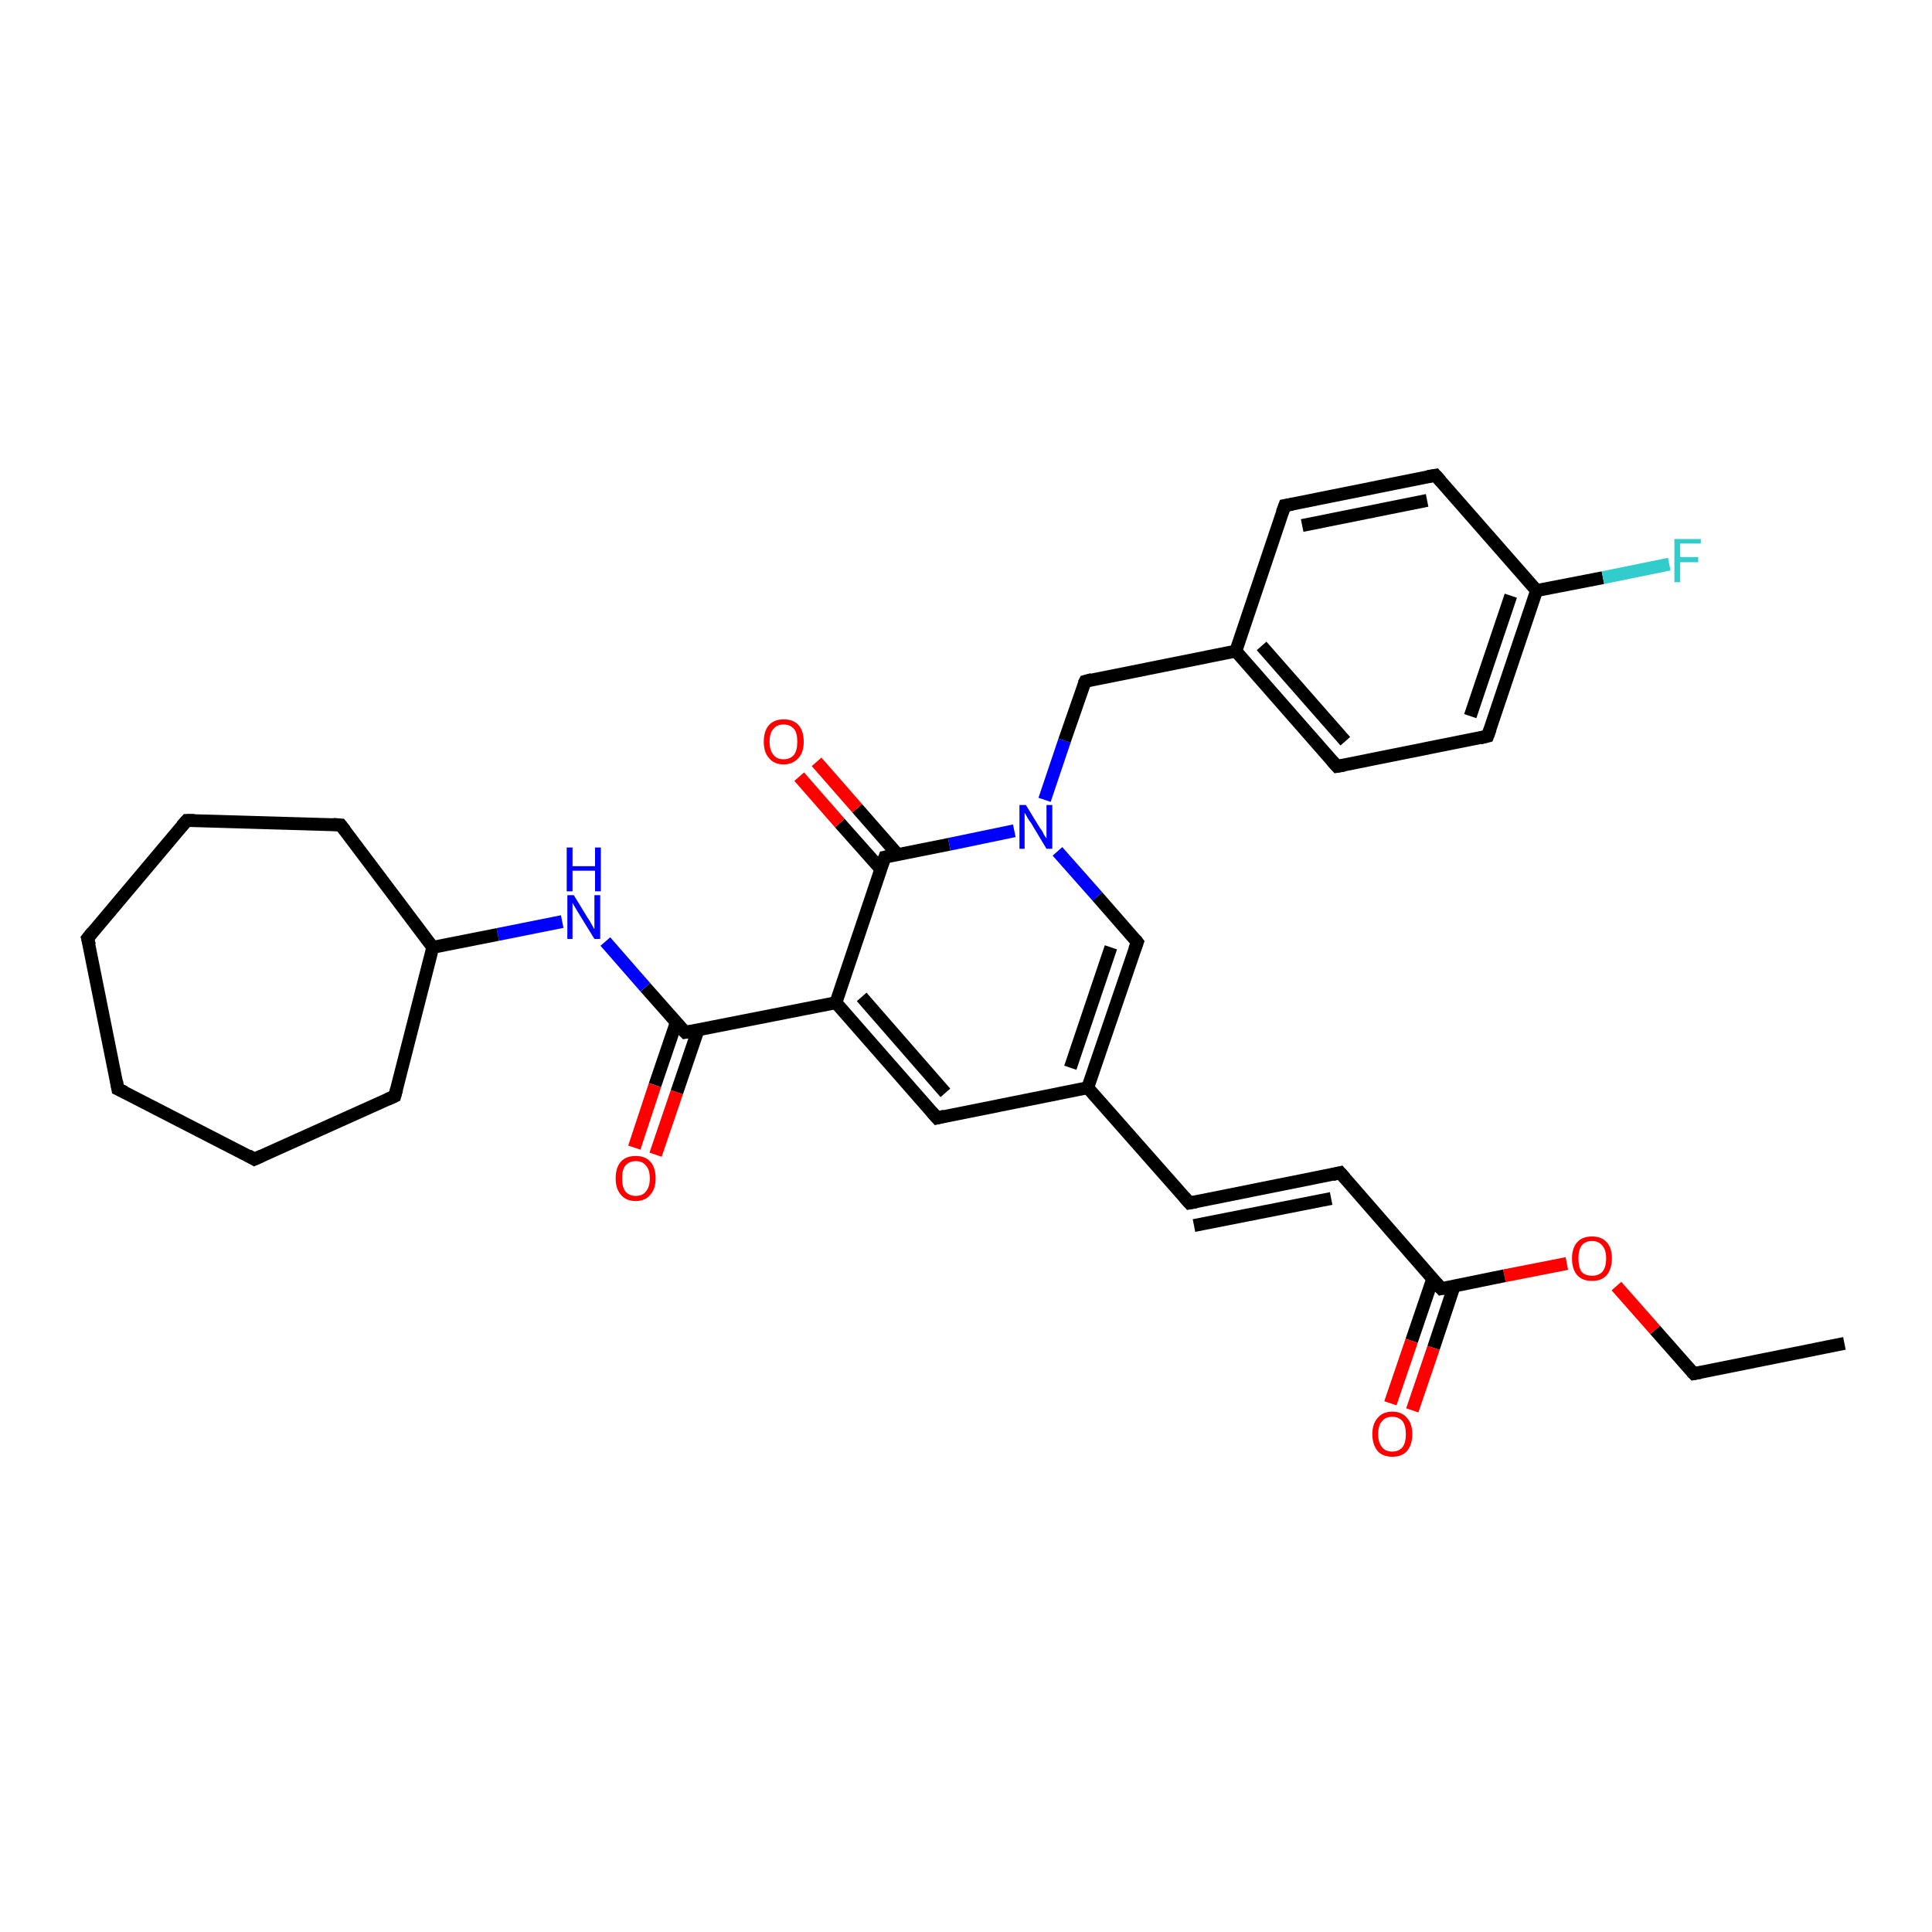 <?xml version='1.0' encoding='iso-8859-1'?>
<svg version='1.1' baseProfile='full'
              xmlns='http://www.w3.org/2000/svg'
                      xmlns:rdkit='http://www.rdkit.org/xml'
                      xmlns:xlink='http://www.w3.org/1999/xlink'
                  xml:space='preserve'
width='300px' height='300px' viewBox='0 0 300 300'>
<!-- END OF HEADER -->
<rect style='opacity:1.0;fill:#FFFFFF;stroke:none' width='300.0' height='300.0' x='0.0' y='0.0'> </rect>
<path class='bond-0 atom-0 atom-1' d='M 286.4,208.6 L 263.0,213.3' style='fill:none;fill-rule:evenodd;stroke:#000000;stroke-width:2.0px;stroke-linecap:butt;stroke-linejoin:miter;stroke-opacity:1' />
<path class='bond-1 atom-1 atom-2' d='M 263.0,213.3 L 257.0,206.5' style='fill:none;fill-rule:evenodd;stroke:#000000;stroke-width:2.0px;stroke-linecap:butt;stroke-linejoin:miter;stroke-opacity:1' />
<path class='bond-1 atom-1 atom-2' d='M 257.0,206.5 L 251.0,199.7' style='fill:none;fill-rule:evenodd;stroke:#FF0000;stroke-width:2.0px;stroke-linecap:butt;stroke-linejoin:miter;stroke-opacity:1' />
<path class='bond-2 atom-2 atom-3' d='M 243.3,196.2 L 233.6,198.1' style='fill:none;fill-rule:evenodd;stroke:#FF0000;stroke-width:2.0px;stroke-linecap:butt;stroke-linejoin:miter;stroke-opacity:1' />
<path class='bond-2 atom-2 atom-3' d='M 233.6,198.1 L 223.8,200.1' style='fill:none;fill-rule:evenodd;stroke:#000000;stroke-width:2.0px;stroke-linecap:butt;stroke-linejoin:miter;stroke-opacity:1' />
<path class='bond-3 atom-3 atom-4' d='M 222.5,198.5 L 219.2,208.2' style='fill:none;fill-rule:evenodd;stroke:#000000;stroke-width:2.0px;stroke-linecap:butt;stroke-linejoin:miter;stroke-opacity:1' />
<path class='bond-3 atom-3 atom-4' d='M 219.2,208.2 L 215.9,217.9' style='fill:none;fill-rule:evenodd;stroke:#FF0000;stroke-width:2.0px;stroke-linecap:butt;stroke-linejoin:miter;stroke-opacity:1' />
<path class='bond-3 atom-3 atom-4' d='M 225.8,199.7 L 222.6,209.3' style='fill:none;fill-rule:evenodd;stroke:#000000;stroke-width:2.0px;stroke-linecap:butt;stroke-linejoin:miter;stroke-opacity:1' />
<path class='bond-3 atom-3 atom-4' d='M 222.6,209.3 L 219.3,219.0' style='fill:none;fill-rule:evenodd;stroke:#FF0000;stroke-width:2.0px;stroke-linecap:butt;stroke-linejoin:miter;stroke-opacity:1' />
<path class='bond-4 atom-3 atom-5' d='M 223.8,200.1 L 208.1,182.1' style='fill:none;fill-rule:evenodd;stroke:#000000;stroke-width:2.0px;stroke-linecap:butt;stroke-linejoin:miter;stroke-opacity:1' />
<path class='bond-5 atom-5 atom-6' d='M 208.1,182.1 L 184.7,186.8' style='fill:none;fill-rule:evenodd;stroke:#000000;stroke-width:2.0px;stroke-linecap:butt;stroke-linejoin:miter;stroke-opacity:1' />
<path class='bond-5 atom-5 atom-6' d='M 206.7,186.1 L 185.4,190.3' style='fill:none;fill-rule:evenodd;stroke:#000000;stroke-width:2.0px;stroke-linecap:butt;stroke-linejoin:miter;stroke-opacity:1' />
<path class='bond-6 atom-6 atom-7' d='M 184.7,186.8 L 168.9,168.9' style='fill:none;fill-rule:evenodd;stroke:#000000;stroke-width:2.0px;stroke-linecap:butt;stroke-linejoin:miter;stroke-opacity:1' />
<path class='bond-7 atom-7 atom-8' d='M 168.9,168.9 L 145.5,173.6' style='fill:none;fill-rule:evenodd;stroke:#000000;stroke-width:2.0px;stroke-linecap:butt;stroke-linejoin:miter;stroke-opacity:1' />
<path class='bond-8 atom-8 atom-9' d='M 145.5,173.6 L 129.8,155.7' style='fill:none;fill-rule:evenodd;stroke:#000000;stroke-width:2.0px;stroke-linecap:butt;stroke-linejoin:miter;stroke-opacity:1' />
<path class='bond-8 atom-8 atom-9' d='M 146.8,169.7 L 133.8,154.8' style='fill:none;fill-rule:evenodd;stroke:#000000;stroke-width:2.0px;stroke-linecap:butt;stroke-linejoin:miter;stroke-opacity:1' />
<path class='bond-9 atom-9 atom-10' d='M 129.8,155.7 L 106.4,160.3' style='fill:none;fill-rule:evenodd;stroke:#000000;stroke-width:2.0px;stroke-linecap:butt;stroke-linejoin:miter;stroke-opacity:1' />
<path class='bond-10 atom-10 atom-11' d='M 105.0,158.8 L 101.7,168.5' style='fill:none;fill-rule:evenodd;stroke:#000000;stroke-width:2.0px;stroke-linecap:butt;stroke-linejoin:miter;stroke-opacity:1' />
<path class='bond-10 atom-10 atom-11' d='M 101.7,168.5 L 98.5,178.2' style='fill:none;fill-rule:evenodd;stroke:#FF0000;stroke-width:2.0px;stroke-linecap:butt;stroke-linejoin:miter;stroke-opacity:1' />
<path class='bond-10 atom-10 atom-11' d='M 108.4,159.9 L 105.1,169.6' style='fill:none;fill-rule:evenodd;stroke:#000000;stroke-width:2.0px;stroke-linecap:butt;stroke-linejoin:miter;stroke-opacity:1' />
<path class='bond-10 atom-10 atom-11' d='M 105.1,169.6 L 101.8,179.3' style='fill:none;fill-rule:evenodd;stroke:#FF0000;stroke-width:2.0px;stroke-linecap:butt;stroke-linejoin:miter;stroke-opacity:1' />
<path class='bond-11 atom-10 atom-12' d='M 106.4,160.3 L 100.2,153.3' style='fill:none;fill-rule:evenodd;stroke:#000000;stroke-width:2.0px;stroke-linecap:butt;stroke-linejoin:miter;stroke-opacity:1' />
<path class='bond-11 atom-10 atom-12' d='M 100.2,153.3 L 94.0,146.2' style='fill:none;fill-rule:evenodd;stroke:#0000FF;stroke-width:2.0px;stroke-linecap:butt;stroke-linejoin:miter;stroke-opacity:1' />
<path class='bond-12 atom-12 atom-13' d='M 87.3,143.1 L 77.3,145.1' style='fill:none;fill-rule:evenodd;stroke:#0000FF;stroke-width:2.0px;stroke-linecap:butt;stroke-linejoin:miter;stroke-opacity:1' />
<path class='bond-12 atom-12 atom-13' d='M 77.3,145.1 L 67.2,147.1' style='fill:none;fill-rule:evenodd;stroke:#000000;stroke-width:2.0px;stroke-linecap:butt;stroke-linejoin:miter;stroke-opacity:1' />
<path class='bond-13 atom-13 atom-14' d='M 67.2,147.1 L 61.3,170.2' style='fill:none;fill-rule:evenodd;stroke:#000000;stroke-width:2.0px;stroke-linecap:butt;stroke-linejoin:miter;stroke-opacity:1' />
<path class='bond-14 atom-14 atom-15' d='M 61.3,170.2 L 39.5,180.0' style='fill:none;fill-rule:evenodd;stroke:#000000;stroke-width:2.0px;stroke-linecap:butt;stroke-linejoin:miter;stroke-opacity:1' />
<path class='bond-15 atom-15 atom-16' d='M 39.5,180.0 L 18.3,169.1' style='fill:none;fill-rule:evenodd;stroke:#000000;stroke-width:2.0px;stroke-linecap:butt;stroke-linejoin:miter;stroke-opacity:1' />
<path class='bond-16 atom-16 atom-17' d='M 18.3,169.1 L 13.6,145.7' style='fill:none;fill-rule:evenodd;stroke:#000000;stroke-width:2.0px;stroke-linecap:butt;stroke-linejoin:miter;stroke-opacity:1' />
<path class='bond-17 atom-17 atom-18' d='M 13.6,145.7 L 29.0,127.4' style='fill:none;fill-rule:evenodd;stroke:#000000;stroke-width:2.0px;stroke-linecap:butt;stroke-linejoin:miter;stroke-opacity:1' />
<path class='bond-18 atom-18 atom-19' d='M 29.0,127.4 L 52.9,128.1' style='fill:none;fill-rule:evenodd;stroke:#000000;stroke-width:2.0px;stroke-linecap:butt;stroke-linejoin:miter;stroke-opacity:1' />
<path class='bond-19 atom-9 atom-20' d='M 129.8,155.7 L 137.4,133.1' style='fill:none;fill-rule:evenodd;stroke:#000000;stroke-width:2.0px;stroke-linecap:butt;stroke-linejoin:miter;stroke-opacity:1' />
<path class='bond-20 atom-20 atom-21' d='M 139.4,132.7 L 133.1,125.5' style='fill:none;fill-rule:evenodd;stroke:#000000;stroke-width:2.0px;stroke-linecap:butt;stroke-linejoin:miter;stroke-opacity:1' />
<path class='bond-20 atom-20 atom-21' d='M 133.1,125.5 L 126.8,118.3' style='fill:none;fill-rule:evenodd;stroke:#FF0000;stroke-width:2.0px;stroke-linecap:butt;stroke-linejoin:miter;stroke-opacity:1' />
<path class='bond-20 atom-20 atom-21' d='M 136.8,135.0 L 130.4,127.8' style='fill:none;fill-rule:evenodd;stroke:#000000;stroke-width:2.0px;stroke-linecap:butt;stroke-linejoin:miter;stroke-opacity:1' />
<path class='bond-20 atom-20 atom-21' d='M 130.4,127.8 L 124.1,120.6' style='fill:none;fill-rule:evenodd;stroke:#FF0000;stroke-width:2.0px;stroke-linecap:butt;stroke-linejoin:miter;stroke-opacity:1' />
<path class='bond-21 atom-20 atom-22' d='M 137.4,133.1 L 147.4,131.1' style='fill:none;fill-rule:evenodd;stroke:#000000;stroke-width:2.0px;stroke-linecap:butt;stroke-linejoin:miter;stroke-opacity:1' />
<path class='bond-21 atom-20 atom-22' d='M 147.4,131.1 L 157.5,129.0' style='fill:none;fill-rule:evenodd;stroke:#0000FF;stroke-width:2.0px;stroke-linecap:butt;stroke-linejoin:miter;stroke-opacity:1' />
<path class='bond-22 atom-22 atom-23' d='M 162.2,124.2 L 165.3,115.0' style='fill:none;fill-rule:evenodd;stroke:#0000FF;stroke-width:2.0px;stroke-linecap:butt;stroke-linejoin:miter;stroke-opacity:1' />
<path class='bond-22 atom-22 atom-23' d='M 165.3,115.0 L 168.5,105.8' style='fill:none;fill-rule:evenodd;stroke:#000000;stroke-width:2.0px;stroke-linecap:butt;stroke-linejoin:miter;stroke-opacity:1' />
<path class='bond-23 atom-23 atom-24' d='M 168.5,105.8 L 191.9,101.1' style='fill:none;fill-rule:evenodd;stroke:#000000;stroke-width:2.0px;stroke-linecap:butt;stroke-linejoin:miter;stroke-opacity:1' />
<path class='bond-24 atom-24 atom-25' d='M 191.9,101.1 L 207.6,119.0' style='fill:none;fill-rule:evenodd;stroke:#000000;stroke-width:2.0px;stroke-linecap:butt;stroke-linejoin:miter;stroke-opacity:1' />
<path class='bond-24 atom-24 atom-25' d='M 195.9,100.3 L 208.9,115.1' style='fill:none;fill-rule:evenodd;stroke:#000000;stroke-width:2.0px;stroke-linecap:butt;stroke-linejoin:miter;stroke-opacity:1' />
<path class='bond-25 atom-25 atom-26' d='M 207.6,119.0 L 231.0,114.3' style='fill:none;fill-rule:evenodd;stroke:#000000;stroke-width:2.0px;stroke-linecap:butt;stroke-linejoin:miter;stroke-opacity:1' />
<path class='bond-26 atom-26 atom-27' d='M 231.0,114.3 L 238.6,91.7' style='fill:none;fill-rule:evenodd;stroke:#000000;stroke-width:2.0px;stroke-linecap:butt;stroke-linejoin:miter;stroke-opacity:1' />
<path class='bond-26 atom-26 atom-27' d='M 228.3,111.2 L 234.6,92.5' style='fill:none;fill-rule:evenodd;stroke:#000000;stroke-width:2.0px;stroke-linecap:butt;stroke-linejoin:miter;stroke-opacity:1' />
<path class='bond-27 atom-27 atom-28' d='M 238.6,91.7 L 248.9,89.7' style='fill:none;fill-rule:evenodd;stroke:#000000;stroke-width:2.0px;stroke-linecap:butt;stroke-linejoin:miter;stroke-opacity:1' />
<path class='bond-27 atom-27 atom-28' d='M 248.9,89.7 L 259.2,87.6' style='fill:none;fill-rule:evenodd;stroke:#33CCCC;stroke-width:2.0px;stroke-linecap:butt;stroke-linejoin:miter;stroke-opacity:1' />
<path class='bond-28 atom-27 atom-29' d='M 238.6,91.7 L 222.9,73.8' style='fill:none;fill-rule:evenodd;stroke:#000000;stroke-width:2.0px;stroke-linecap:butt;stroke-linejoin:miter;stroke-opacity:1' />
<path class='bond-29 atom-29 atom-30' d='M 222.9,73.8 L 199.5,78.5' style='fill:none;fill-rule:evenodd;stroke:#000000;stroke-width:2.0px;stroke-linecap:butt;stroke-linejoin:miter;stroke-opacity:1' />
<path class='bond-29 atom-29 atom-30' d='M 221.6,77.7 L 202.2,81.6' style='fill:none;fill-rule:evenodd;stroke:#000000;stroke-width:2.0px;stroke-linecap:butt;stroke-linejoin:miter;stroke-opacity:1' />
<path class='bond-30 atom-22 atom-31' d='M 164.2,132.2 L 170.4,139.2' style='fill:none;fill-rule:evenodd;stroke:#0000FF;stroke-width:2.0px;stroke-linecap:butt;stroke-linejoin:miter;stroke-opacity:1' />
<path class='bond-30 atom-22 atom-31' d='M 170.4,139.2 L 176.6,146.3' style='fill:none;fill-rule:evenodd;stroke:#000000;stroke-width:2.0px;stroke-linecap:butt;stroke-linejoin:miter;stroke-opacity:1' />
<path class='bond-31 atom-31 atom-7' d='M 176.6,146.3 L 168.9,168.9' style='fill:none;fill-rule:evenodd;stroke:#000000;stroke-width:2.0px;stroke-linecap:butt;stroke-linejoin:miter;stroke-opacity:1' />
<path class='bond-31 atom-31 atom-7' d='M 172.5,147.1 L 166.2,165.8' style='fill:none;fill-rule:evenodd;stroke:#000000;stroke-width:2.0px;stroke-linecap:butt;stroke-linejoin:miter;stroke-opacity:1' />
<path class='bond-32 atom-19 atom-13' d='M 52.9,128.1 L 67.2,147.1' style='fill:none;fill-rule:evenodd;stroke:#000000;stroke-width:2.0px;stroke-linecap:butt;stroke-linejoin:miter;stroke-opacity:1' />
<path class='bond-33 atom-30 atom-24' d='M 199.5,78.5 L 191.9,101.1' style='fill:none;fill-rule:evenodd;stroke:#000000;stroke-width:2.0px;stroke-linecap:butt;stroke-linejoin:miter;stroke-opacity:1' />
<path d='M 264.1,213.1 L 263.0,213.3 L 262.7,213.0' style='fill:none;stroke:#000000;stroke-width:2.0px;stroke-linecap:butt;stroke-linejoin:miter;stroke-opacity:1;' />
<path d='M 224.3,200.0 L 223.8,200.1 L 223.0,199.2' style='fill:none;stroke:#000000;stroke-width:2.0px;stroke-linecap:butt;stroke-linejoin:miter;stroke-opacity:1;' />
<path d='M 208.9,183.0 L 208.1,182.1 L 206.9,182.4' style='fill:none;stroke:#000000;stroke-width:2.0px;stroke-linecap:butt;stroke-linejoin:miter;stroke-opacity:1;' />
<path d='M 185.8,186.6 L 184.7,186.8 L 183.9,185.9' style='fill:none;stroke:#000000;stroke-width:2.0px;stroke-linecap:butt;stroke-linejoin:miter;stroke-opacity:1;' />
<path d='M 146.7,173.3 L 145.5,173.6 L 144.7,172.7' style='fill:none;stroke:#000000;stroke-width:2.0px;stroke-linecap:butt;stroke-linejoin:miter;stroke-opacity:1;' />
<path d='M 107.5,160.1 L 106.4,160.3 L 106.1,160.0' style='fill:none;stroke:#000000;stroke-width:2.0px;stroke-linecap:butt;stroke-linejoin:miter;stroke-opacity:1;' />
<path d='M 61.6,169.1 L 61.3,170.2 L 60.2,170.7' style='fill:none;stroke:#000000;stroke-width:2.0px;stroke-linecap:butt;stroke-linejoin:miter;stroke-opacity:1;' />
<path d='M 40.6,179.5 L 39.5,180.0 L 38.5,179.4' style='fill:none;stroke:#000000;stroke-width:2.0px;stroke-linecap:butt;stroke-linejoin:miter;stroke-opacity:1;' />
<path d='M 19.4,169.6 L 18.3,169.1 L 18.1,167.9' style='fill:none;stroke:#000000;stroke-width:2.0px;stroke-linecap:butt;stroke-linejoin:miter;stroke-opacity:1;' />
<path d='M 13.9,146.8 L 13.6,145.7 L 14.4,144.7' style='fill:none;stroke:#000000;stroke-width:2.0px;stroke-linecap:butt;stroke-linejoin:miter;stroke-opacity:1;' />
<path d='M 28.2,128.3 L 29.0,127.4 L 30.2,127.4' style='fill:none;stroke:#000000;stroke-width:2.0px;stroke-linecap:butt;stroke-linejoin:miter;stroke-opacity:1;' />
<path d='M 51.7,128.0 L 52.9,128.1 L 53.6,129.0' style='fill:none;stroke:#000000;stroke-width:2.0px;stroke-linecap:butt;stroke-linejoin:miter;stroke-opacity:1;' />
<path d='M 137.0,134.2 L 137.4,133.1 L 137.9,133.0' style='fill:none;stroke:#000000;stroke-width:2.0px;stroke-linecap:butt;stroke-linejoin:miter;stroke-opacity:1;' />
<path d='M 168.3,106.2 L 168.5,105.8 L 169.6,105.5' style='fill:none;stroke:#000000;stroke-width:2.0px;stroke-linecap:butt;stroke-linejoin:miter;stroke-opacity:1;' />
<path d='M 206.8,118.1 L 207.6,119.0 L 208.8,118.8' style='fill:none;stroke:#000000;stroke-width:2.0px;stroke-linecap:butt;stroke-linejoin:miter;stroke-opacity:1;' />
<path d='M 229.8,114.6 L 231.0,114.3 L 231.4,113.2' style='fill:none;stroke:#000000;stroke-width:2.0px;stroke-linecap:butt;stroke-linejoin:miter;stroke-opacity:1;' />
<path d='M 223.7,74.7 L 222.9,73.8 L 221.7,74.0' style='fill:none;stroke:#000000;stroke-width:2.0px;stroke-linecap:butt;stroke-linejoin:miter;stroke-opacity:1;' />
<path d='M 200.7,78.3 L 199.5,78.5 L 199.1,79.6' style='fill:none;stroke:#000000;stroke-width:2.0px;stroke-linecap:butt;stroke-linejoin:miter;stroke-opacity:1;' />
<path d='M 176.3,145.9 L 176.6,146.3 L 176.2,147.4' style='fill:none;stroke:#000000;stroke-width:2.0px;stroke-linecap:butt;stroke-linejoin:miter;stroke-opacity:1;' />
<path class='atom-2' d='M 244.1 195.4
Q 244.1 193.8, 244.9 192.9
Q 245.7 192.0, 247.2 192.0
Q 248.7 192.0, 249.5 192.9
Q 250.3 193.8, 250.3 195.4
Q 250.3 197.0, 249.5 198.0
Q 248.7 198.9, 247.2 198.9
Q 245.7 198.9, 244.9 198.0
Q 244.1 197.1, 244.1 195.4
M 247.2 198.1
Q 248.2 198.1, 248.8 197.5
Q 249.4 196.8, 249.4 195.4
Q 249.4 194.1, 248.8 193.4
Q 248.2 192.7, 247.2 192.7
Q 246.2 192.7, 245.6 193.4
Q 245.1 194.1, 245.1 195.4
Q 245.1 196.8, 245.6 197.5
Q 246.2 198.1, 247.2 198.1
' fill='#FF0000'/>
<path class='atom-4' d='M 213.1 222.7
Q 213.1 221.1, 213.9 220.2
Q 214.7 219.2, 216.2 219.2
Q 217.7 219.2, 218.5 220.2
Q 219.3 221.1, 219.3 222.7
Q 219.3 224.3, 218.5 225.3
Q 217.7 226.2, 216.2 226.2
Q 214.7 226.2, 213.9 225.3
Q 213.1 224.3, 213.1 222.7
M 216.2 225.4
Q 217.2 225.4, 217.8 224.7
Q 218.3 224.0, 218.3 222.7
Q 218.3 221.4, 217.8 220.7
Q 217.2 220.0, 216.2 220.0
Q 215.1 220.0, 214.6 220.7
Q 214.0 221.3, 214.0 222.7
Q 214.0 224.0, 214.6 224.7
Q 215.1 225.4, 216.2 225.4
' fill='#FF0000'/>
<path class='atom-11' d='M 95.6 183.0
Q 95.6 181.3, 96.4 180.4
Q 97.2 179.5, 98.7 179.5
Q 100.2 179.5, 101.0 180.4
Q 101.8 181.3, 101.8 183.0
Q 101.8 184.6, 101.0 185.5
Q 100.2 186.5, 98.7 186.5
Q 97.2 186.5, 96.4 185.5
Q 95.6 184.6, 95.6 183.0
M 98.7 185.7
Q 99.8 185.7, 100.3 185.0
Q 100.9 184.3, 100.9 183.0
Q 100.9 181.6, 100.3 181.0
Q 99.8 180.3, 98.7 180.3
Q 97.7 180.3, 97.1 181.0
Q 96.6 181.6, 96.6 183.0
Q 96.6 184.3, 97.1 185.0
Q 97.7 185.7, 98.7 185.7
' fill='#FF0000'/>
<path class='atom-12' d='M 89.1 139.0
L 91.3 142.6
Q 91.6 143.0, 91.9 143.6
Q 92.3 144.3, 92.3 144.3
L 92.3 139.0
L 93.2 139.0
L 93.2 145.8
L 92.3 145.8
L 89.9 141.9
Q 89.6 141.4, 89.3 140.9
Q 89.0 140.4, 88.9 140.2
L 88.9 145.8
L 88.1 145.8
L 88.1 139.0
L 89.1 139.0
' fill='#0000FF'/>
<path class='atom-12' d='M 88.0 131.6
L 88.9 131.6
L 88.9 134.5
L 92.4 134.5
L 92.4 131.6
L 93.3 131.6
L 93.3 138.4
L 92.4 138.4
L 92.4 135.2
L 88.9 135.2
L 88.9 138.4
L 88.0 138.4
L 88.0 131.6
' fill='#0000FF'/>
<path class='atom-21' d='M 118.6 115.2
Q 118.6 113.5, 119.4 112.6
Q 120.2 111.7, 121.7 111.7
Q 123.2 111.7, 124.0 112.6
Q 124.8 113.5, 124.8 115.2
Q 124.8 116.8, 124.0 117.7
Q 123.1 118.7, 121.7 118.7
Q 120.2 118.7, 119.4 117.7
Q 118.6 116.8, 118.6 115.2
M 121.7 117.9
Q 122.7 117.9, 123.3 117.2
Q 123.8 116.5, 123.8 115.2
Q 123.8 113.8, 123.3 113.2
Q 122.7 112.5, 121.7 112.5
Q 120.6 112.5, 120.1 113.2
Q 119.5 113.8, 119.5 115.2
Q 119.5 116.5, 120.1 117.2
Q 120.6 117.9, 121.7 117.9
' fill='#FF0000'/>
<path class='atom-22' d='M 159.3 125.0
L 161.5 128.6
Q 161.8 128.9, 162.1 129.6
Q 162.5 130.2, 162.5 130.2
L 162.5 125.0
L 163.4 125.0
L 163.4 131.8
L 162.5 131.8
L 160.1 127.8
Q 159.8 127.4, 159.5 126.9
Q 159.2 126.3, 159.1 126.2
L 159.1 131.8
L 158.3 131.8
L 158.3 125.0
L 159.3 125.0
' fill='#0000FF'/>
<path class='atom-28' d='M 260.0 83.7
L 264.1 83.7
L 264.1 84.4
L 260.9 84.4
L 260.9 86.5
L 263.7 86.5
L 263.7 87.3
L 260.9 87.3
L 260.9 90.4
L 260.0 90.4
L 260.0 83.7
' fill='#33CCCC'/>
</svg>

